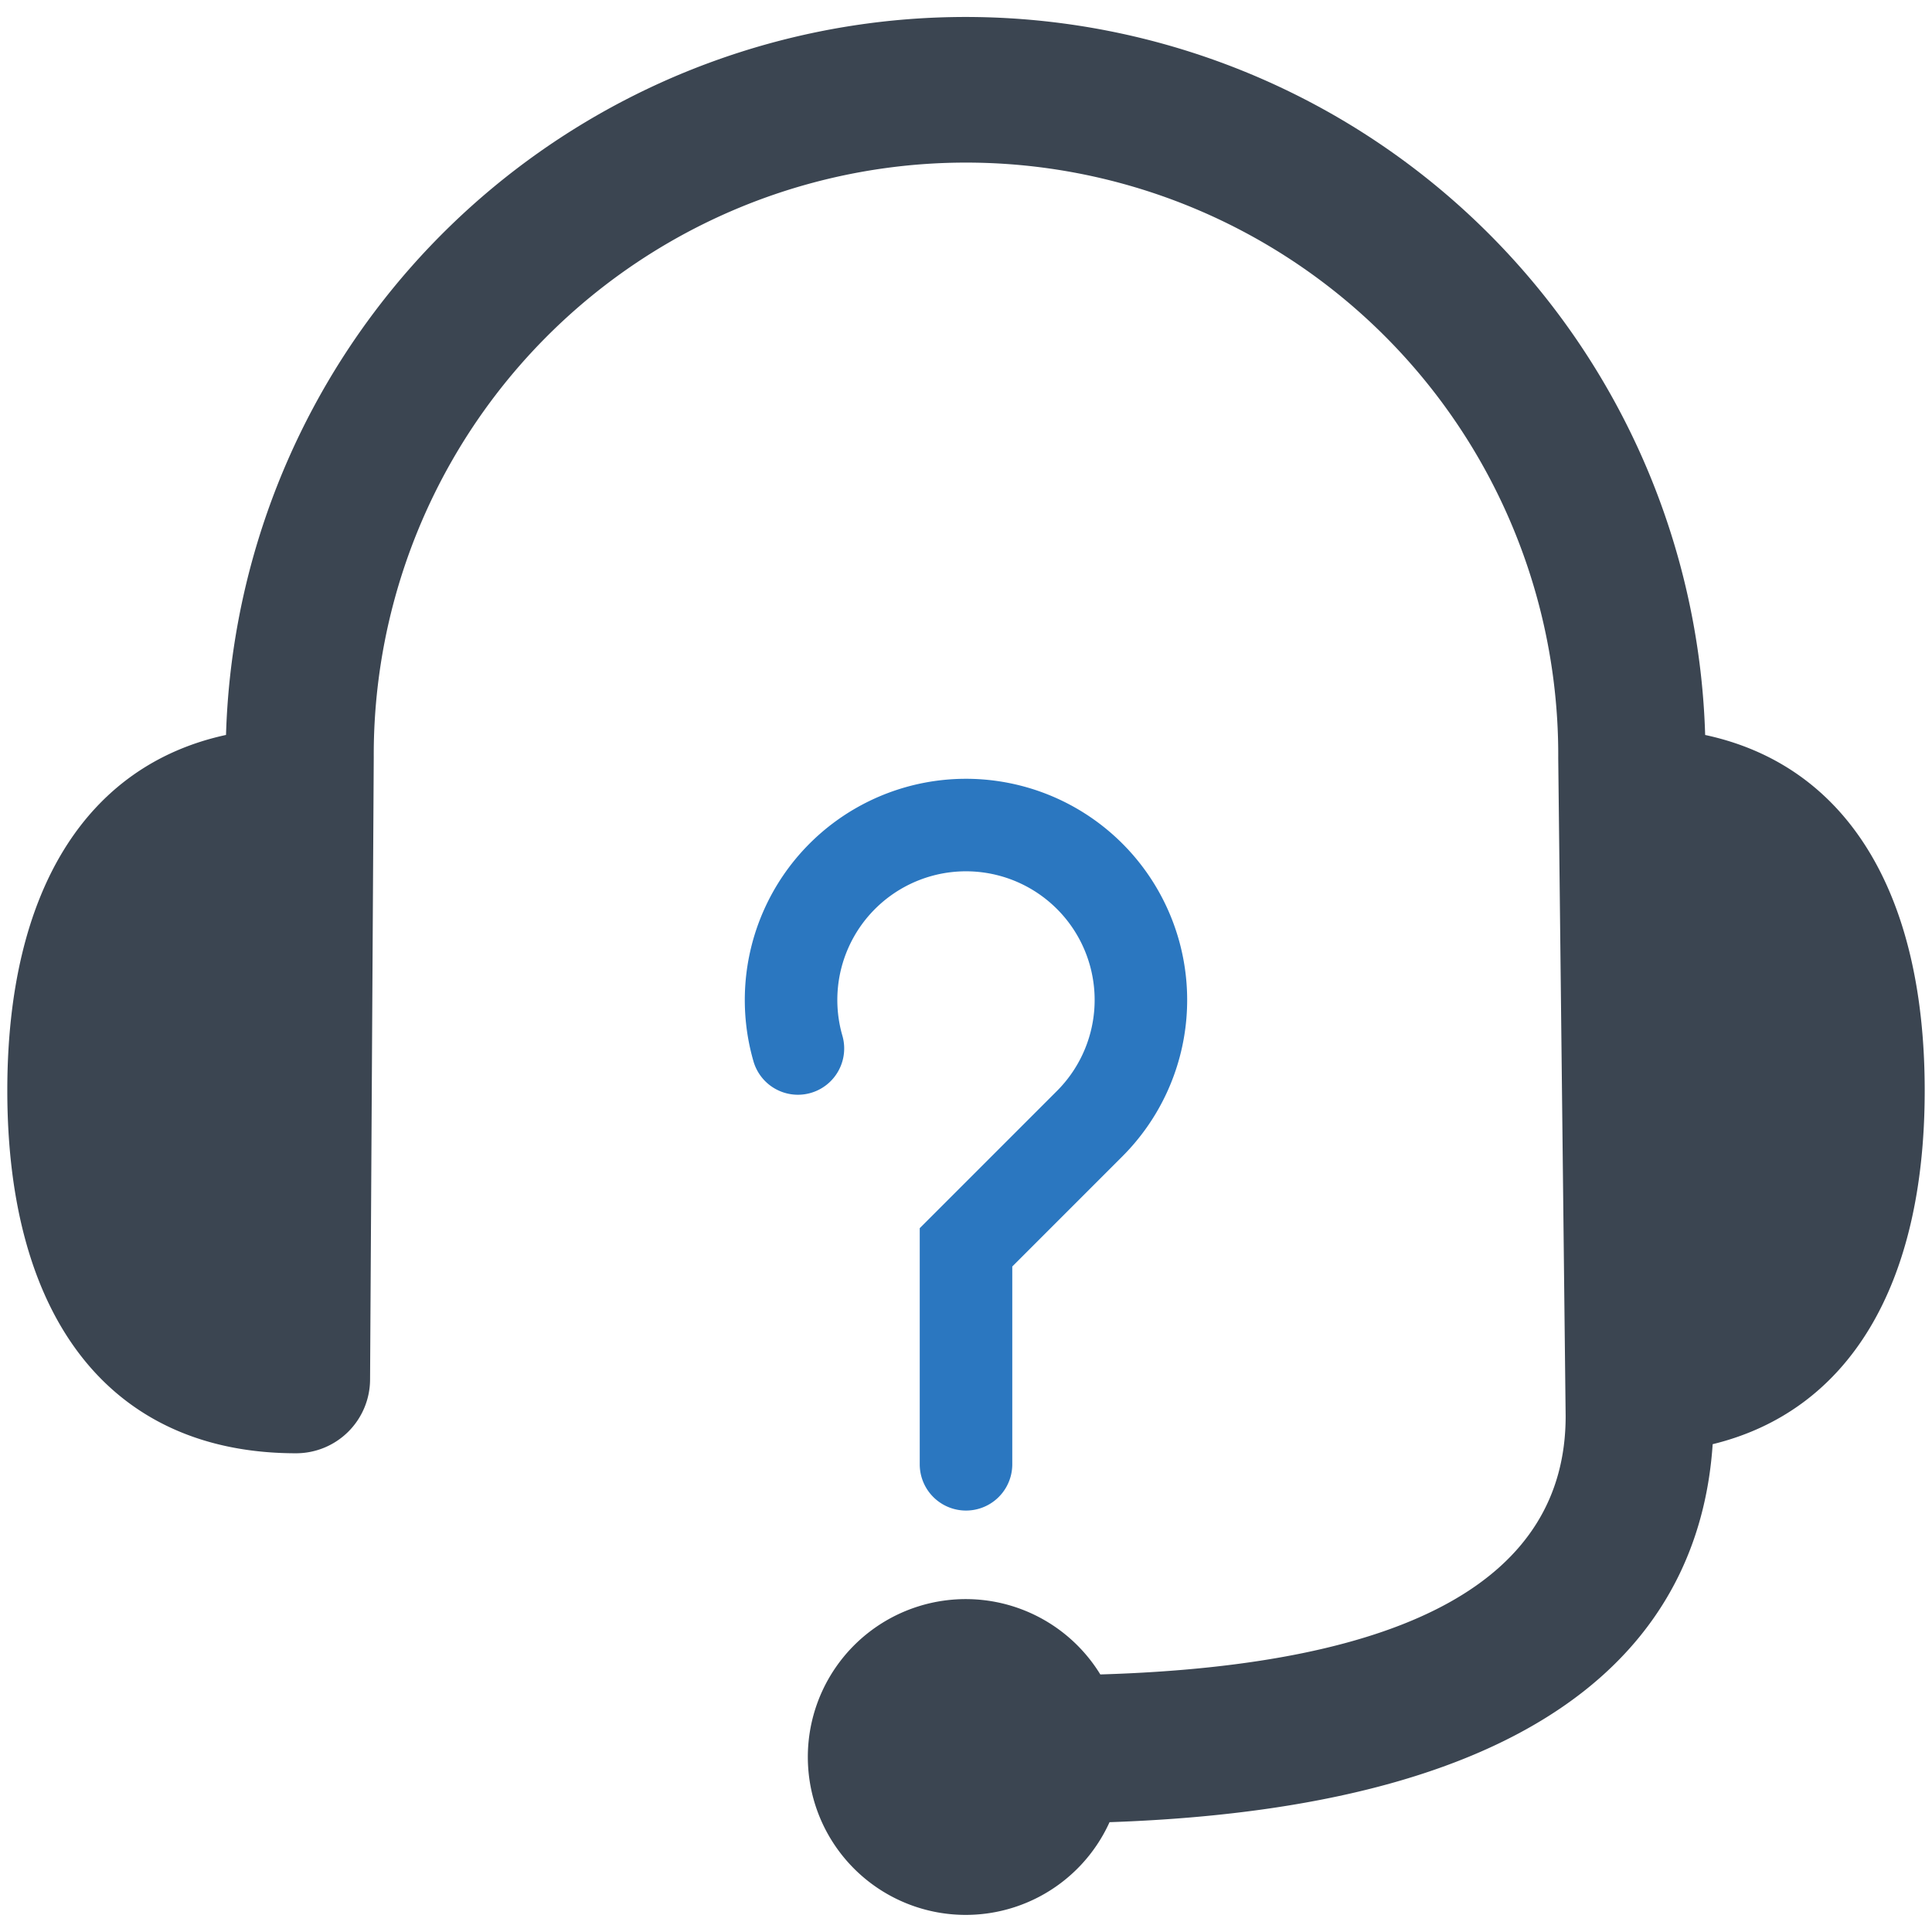 <?xml version="1.0" encoding="UTF-8" standalone="no"?> <svg id="Layer_1" data-name="Layer 1" xmlns="http://www.w3.org/2000/svg" viewBox="0 0 128 128"><defs><style>.cls-1{fill:#3b4551;}.cls-2{fill:#2b77c0;}</style></defs><title>a</title><path class="cls-1" d="M112.971,48.694A49.02,49.02,0,0,0,14.974,48.692C5.7,50.704.484,59.041.484,72.25c0,15.272,6.973,24.033,19.129,24.033a4.905,4.905,0,0,0,4.905-4.876l.244-41.228a39.238,39.238,0,1,1,78.475.055l.491,43.596c0,10.75-10.375,16.493-30.829,17.106a10.461,10.461,0,1,0,.611,9.788c31.178-1.069,39.196-13.645,39.959-25.043,8.987-2.192,14.048-10.462,14.048-23.431C127.516,59.019,122.274,50.688,112.971,48.694Z"/><path class="cls-2" d="M55.81,68.616a8.524,8.524,0,1,1,14.217,3.661L60.935,81.37V97.013a3.065,3.065,0,1,0,6.131,0V83.909l7.296-7.297a14.654,14.654,0,1,0-24.443-6.299,3.065,3.065,0,1,0,5.891-1.697Z"/></svg>